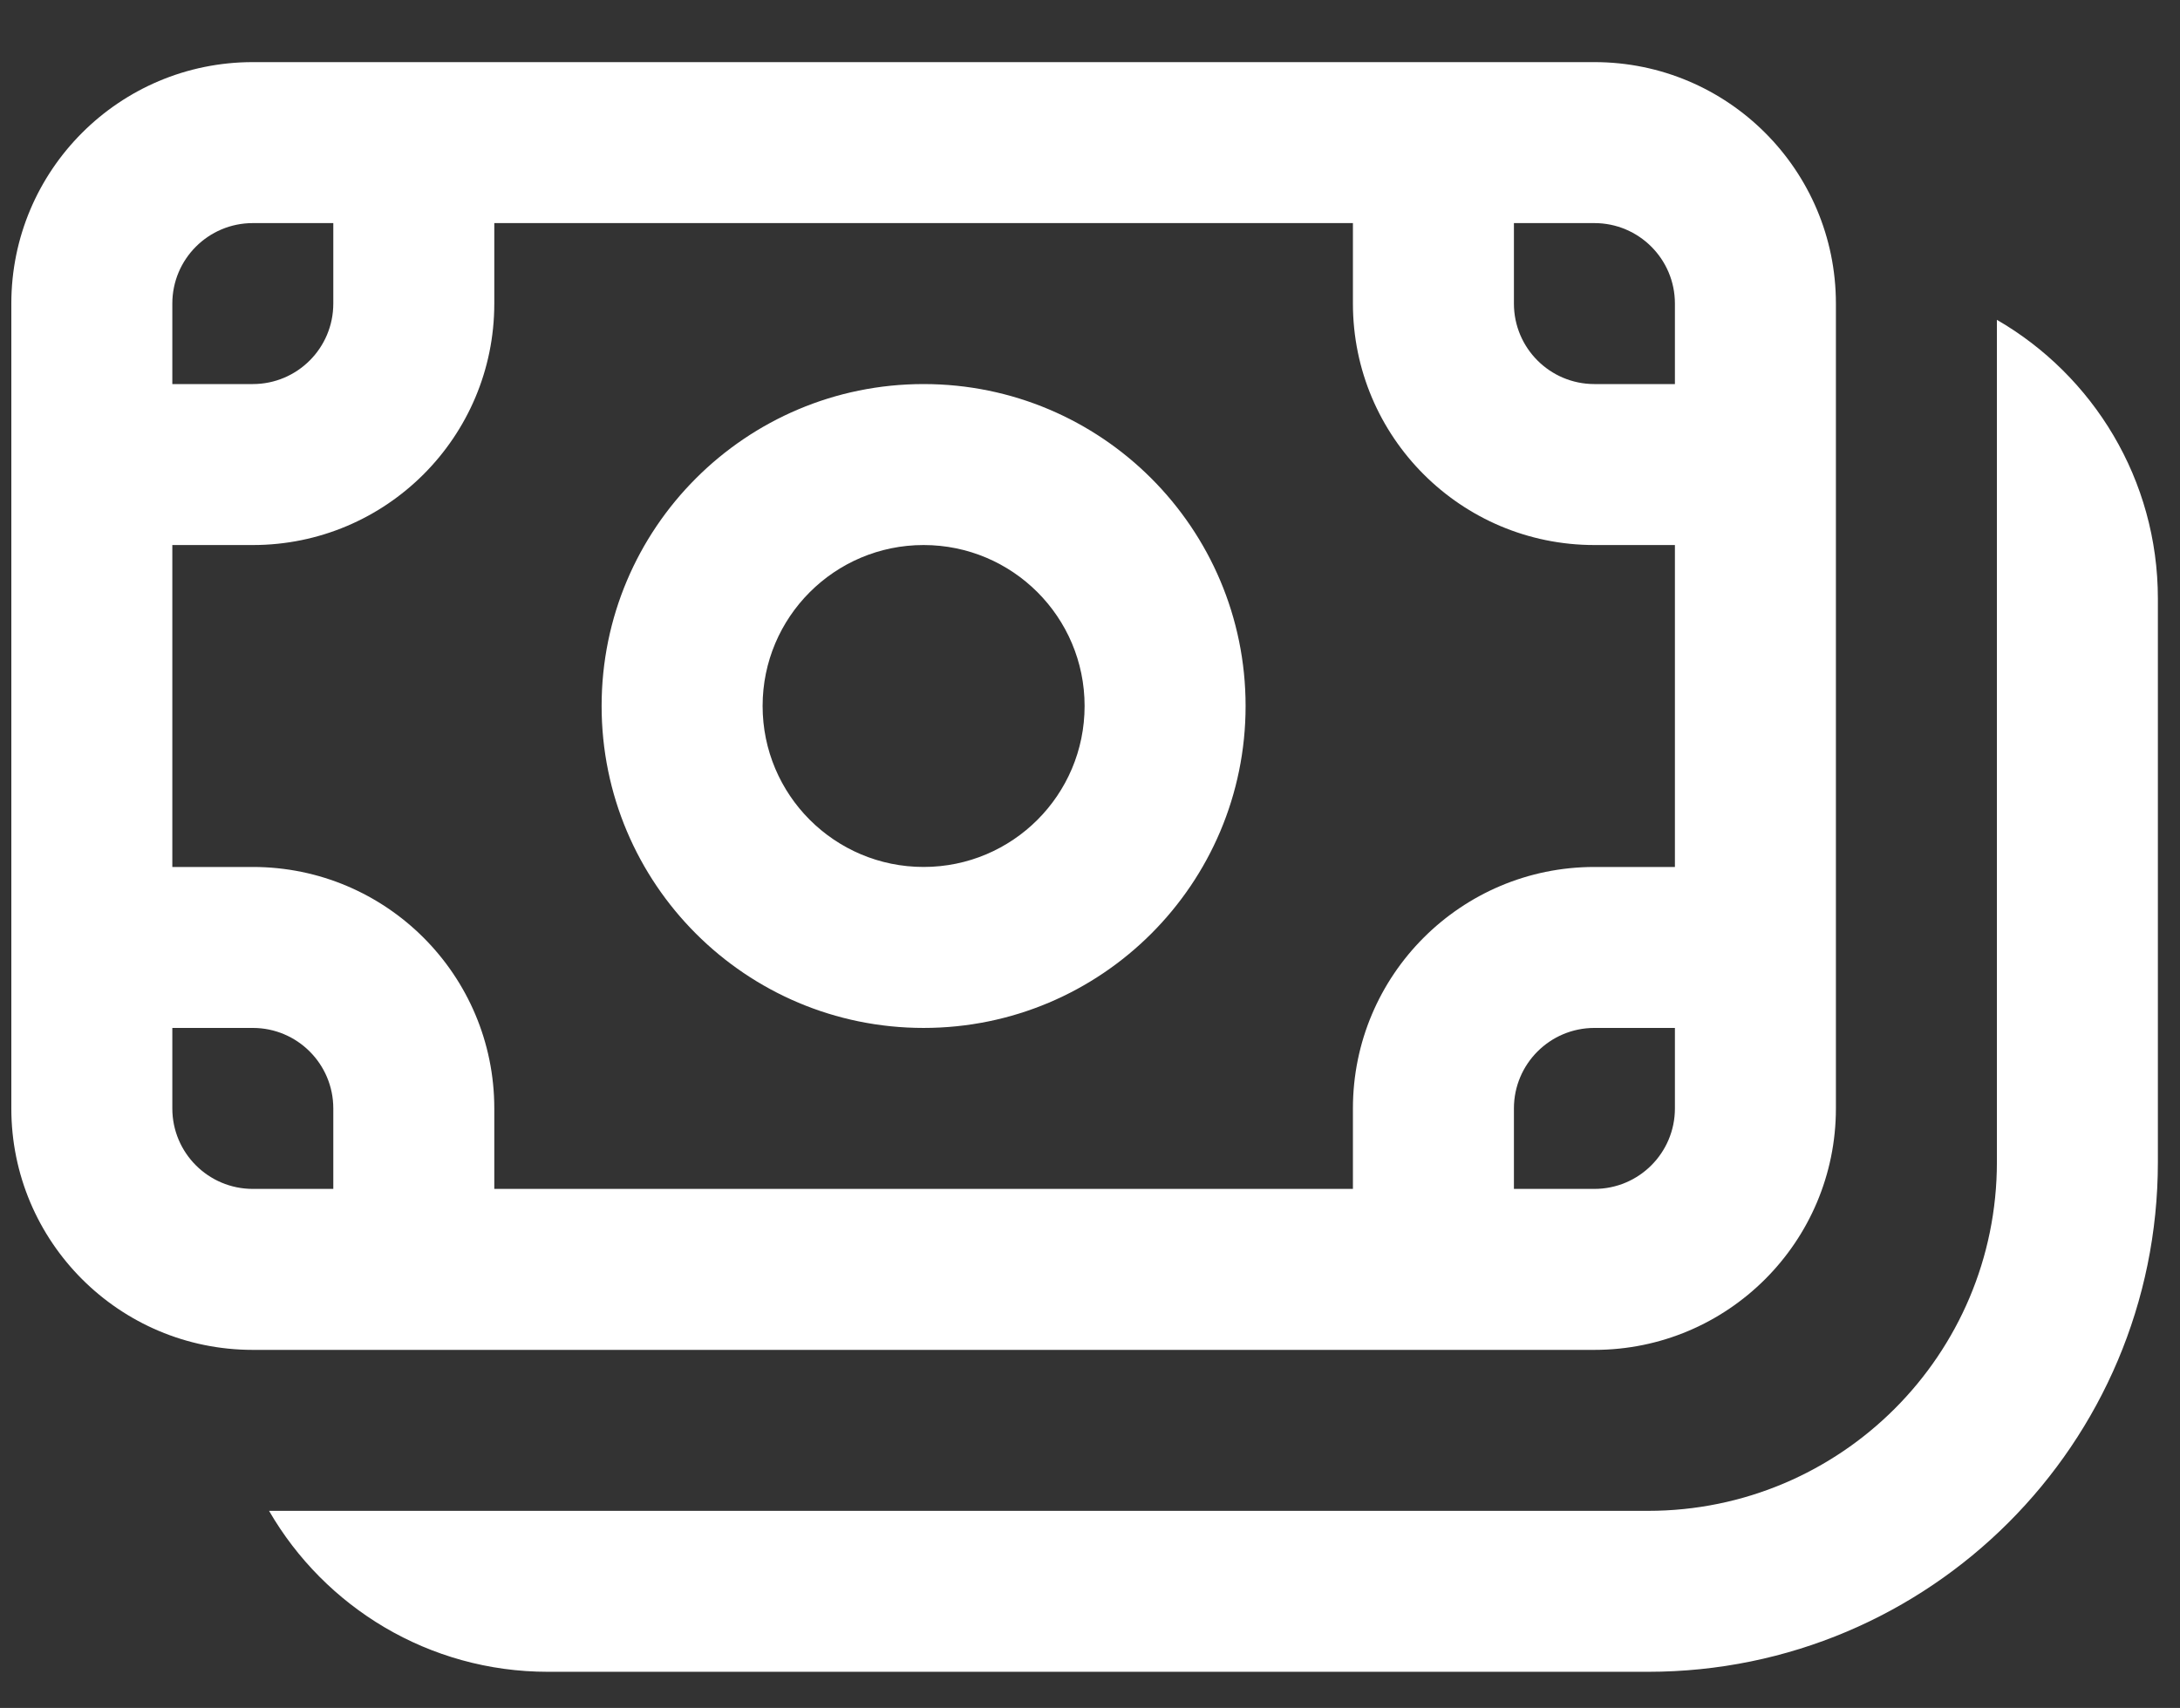 <?xml version="1.0" encoding="UTF-8" standalone="no"?>
<svg xmlns="http://www.w3.org/2000/svg" xmlns:xlink="http://www.w3.org/1999/xlink" xmlns:serif="http://www.serif.com/" width="100%" height="100%" viewBox="0 0 134 105" version="1.1" xml:space="preserve" style="fill-rule:evenodd;clip-rule:evenodd;stroke-linejoin:round;stroke-miterlimit:2;">
  <rect x="0" y="0" width="134" height="105" fill="#333333" stroke="none"/>
  <path d="M56.772,23.611c-10.93,-0 -19.792,8.861 -19.792,19.791c0,10.932 8.862,19.792 19.792,19.792c10.931,0 19.792,-8.86 19.792,-19.792c-0,-10.93 -8.861,-19.791 -19.792,-19.791Zm-9.896,19.791c0,-5.465 4.431,-9.895 9.896,-9.895c5.466,-0 9.896,4.43 9.896,9.895c-0,5.466 -4.43,9.896 -9.896,9.896c-5.465,0 -9.896,-4.43 -9.896,-9.896Zm-46.18,-24.739c-0,-8.198 6.646,-14.844 14.844,-14.844l82.465,0c8.198,0 14.844,6.646 14.844,14.844l-0,49.479c-0,8.198 -6.646,14.844 -14.844,14.844l-82.465,-0c-8.198,-0 -14.844,-6.646 -14.844,-14.844l-0,-49.479Zm14.844,-4.948c-2.733,0 -4.948,2.215 -4.948,4.948l-0,4.948l4.948,-0c2.732,-0 4.947,-2.215 4.947,-4.948l0,-4.948l-4.947,0Zm-4.948,39.583l4.948,0c8.198,0 14.843,6.647 14.843,14.844l0,4.948l52.778,0l0,-4.948c0,-8.197 6.646,-14.844 14.844,-14.844l4.948,0l-0,-19.791l-4.948,-0c-8.198,-0 -14.844,-6.646 -14.844,-14.844l0,-4.948l-52.778,0l0,4.948c0,8.198 -6.645,14.844 -14.843,14.844l-4.948,-0l-0,19.791Zm92.361,-29.687l-0,-4.948c-0,-2.733 -2.215,-4.948 -4.948,-4.948l-4.948,0l0,4.948c0,2.733 2.215,4.948 4.948,4.948l4.948,-0Zm-0,39.583l-4.948,0c-2.733,0 -4.948,2.216 -4.948,4.948l0,4.948l4.948,0c2.733,0 4.948,-2.215 4.948,-4.948l-0,-4.948Zm-92.361,4.948c-0,2.733 2.215,4.948 4.948,4.948l4.947,0l0,-4.948c0,-2.732 -2.215,-4.948 -4.947,-4.948l-4.948,0l-0,4.948Zm5.946,24.74c3.422,5.916 9.818,9.895 17.144,9.895l67.621,0c17.307,0 31.337,-14.029 31.337,-31.336l0,-34.636c0,-7.325 -3.98,-13.721 -9.895,-17.143l-0,51.779c-0,11.841 -9.6,21.441 -21.442,21.441l-84.765,-0Z" style="fill:#fff;fill-rule:nonzero;"></path>
</svg>
